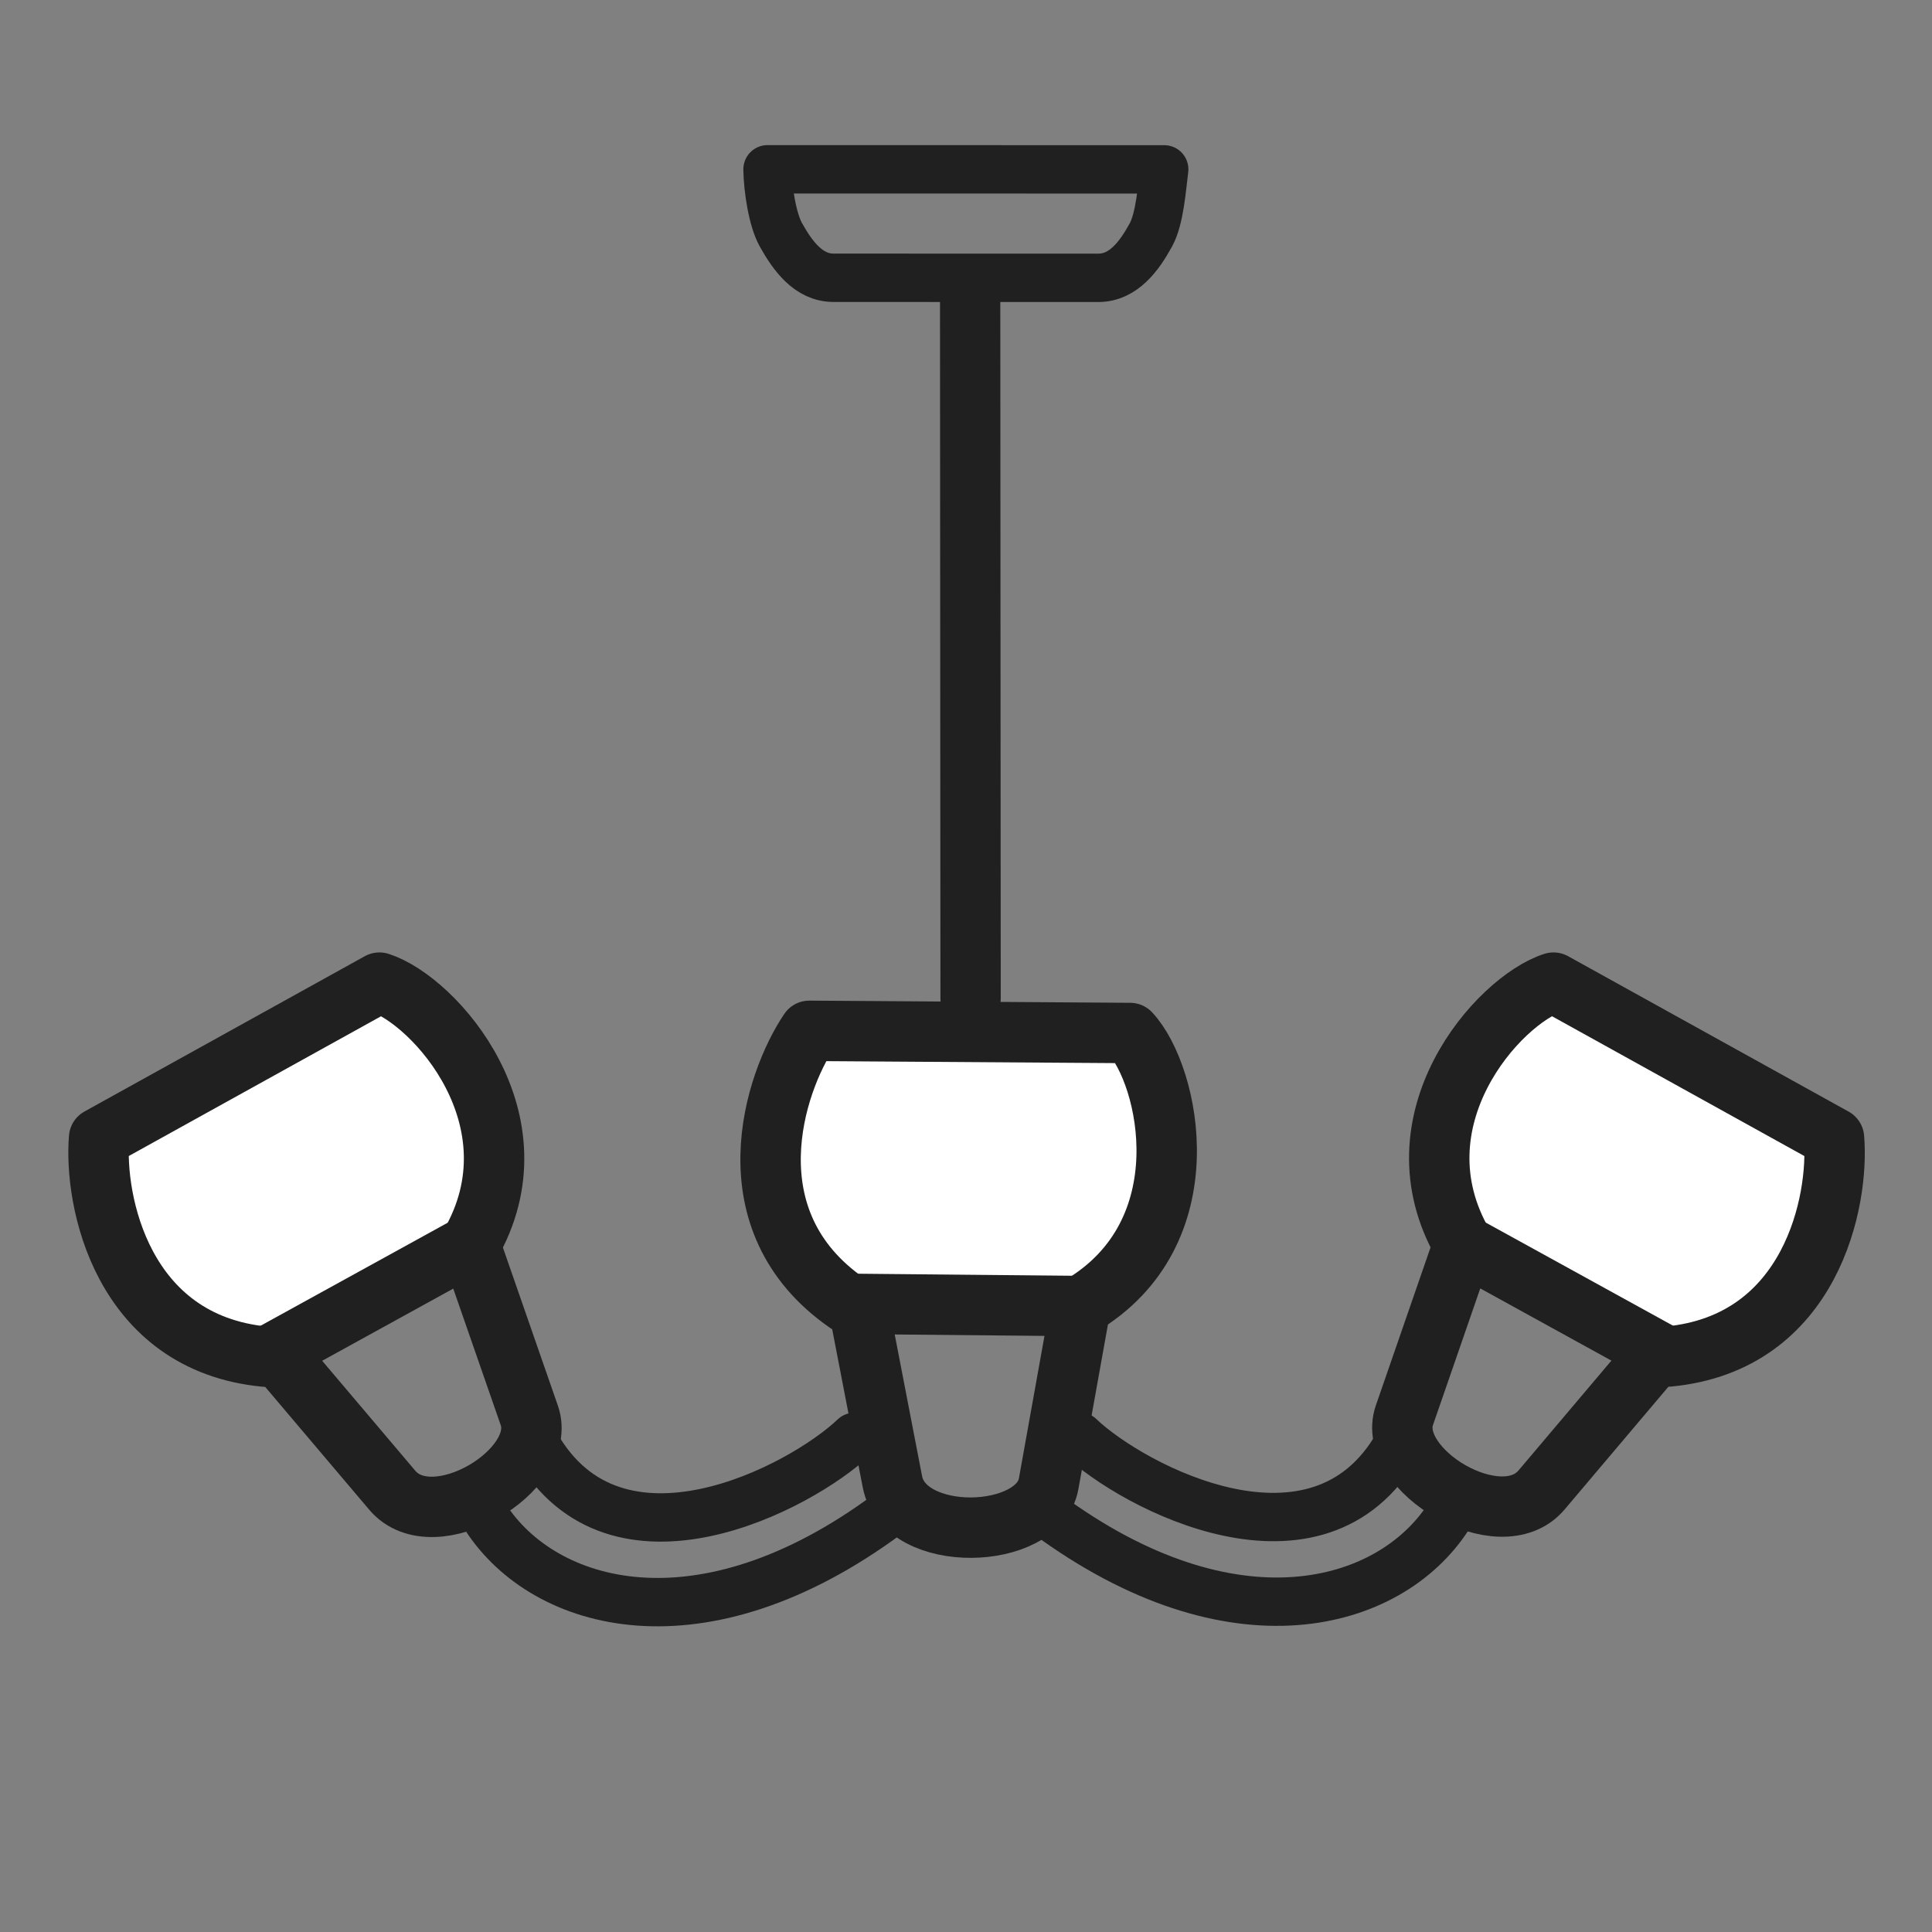 <svg width="64px" height="64px" version="1.1" viewBox="0 0 64 64" xmlns="http://www.w3.org/2000/svg" xmlns:xlink="http://www.w3.org/1999/xlink"><rect x="0" y="0" width="64" height="64" fill="#808080" stroke="none"/><g transform="matrix(.676 .24 .24 -.678 13.533 13.617)" fill="none" stroke="#202020" stroke-linecap="round" stroke-linejoin="round" stroke-width="1.393"><path id="path10" d="m35.214-37.657c-1.548-3.047-8.098-10.1-13.73-5.253m16.378 2.42c-6.004-8.883-13.516-9.355-17.457-6.34" stroke-width="2.228" style="paint-order:normal"/><g id="g6" transform="matrix(1.542 .019 -.018 1.535 -12.427 -17.432)"><path d="m13.264-16.985c-4.2-1.004-6.367 2.787-6.821 4.602l6.446 7.127c1.734 0.032 5.941-2.342 5.101-6.571" fill="#fff" stroke-width="1.81" style="paint-order:normal"/><path d="m18.157-19.547c1.644-0.986 4.228 2.085 3.162 3.451l-3.329 4.269-4.484-4.931z" stroke-width="1.81" style="paint-order:normal"/></g><use transform="matrix(-.776 -.628 -.632 .776 48.543 17.172)" width="100%" height="100%" xlink:href="#path10"/><use transform="matrix(.872 -.489 .492 .872 46.847 9.836)" width="100%" height="100%" xlink:href="#g6"/><path d="m33.516-16.825-10.841 30.475" fill="none" stroke="#202020" stroke-dashoffset="7.08" stroke-linecap="round" stroke-linejoin="round" stroke-width="2.785"/><path d="m29.175 22.136c0.174-0.809 0.567-2.199 0.427-3.054-0.177-1.083-0.529-2.281-1.627-2.67l-11.526-4.077c-1.099-0.389-2.125 0.33-2.951 1.05-0.611 0.533-1.285 1.798-1.598 2.64z" fill="none" stroke="#202020" stroke-dashoffset="7.08" stroke-linecap="round" stroke-linejoin="round" stroke-width="2.228"/><use transform="matrix(-.776 -.628 -.632 .776 48.543 17.172)" width="100%" height="100%" xlink:href="#g6"/></g></svg>
